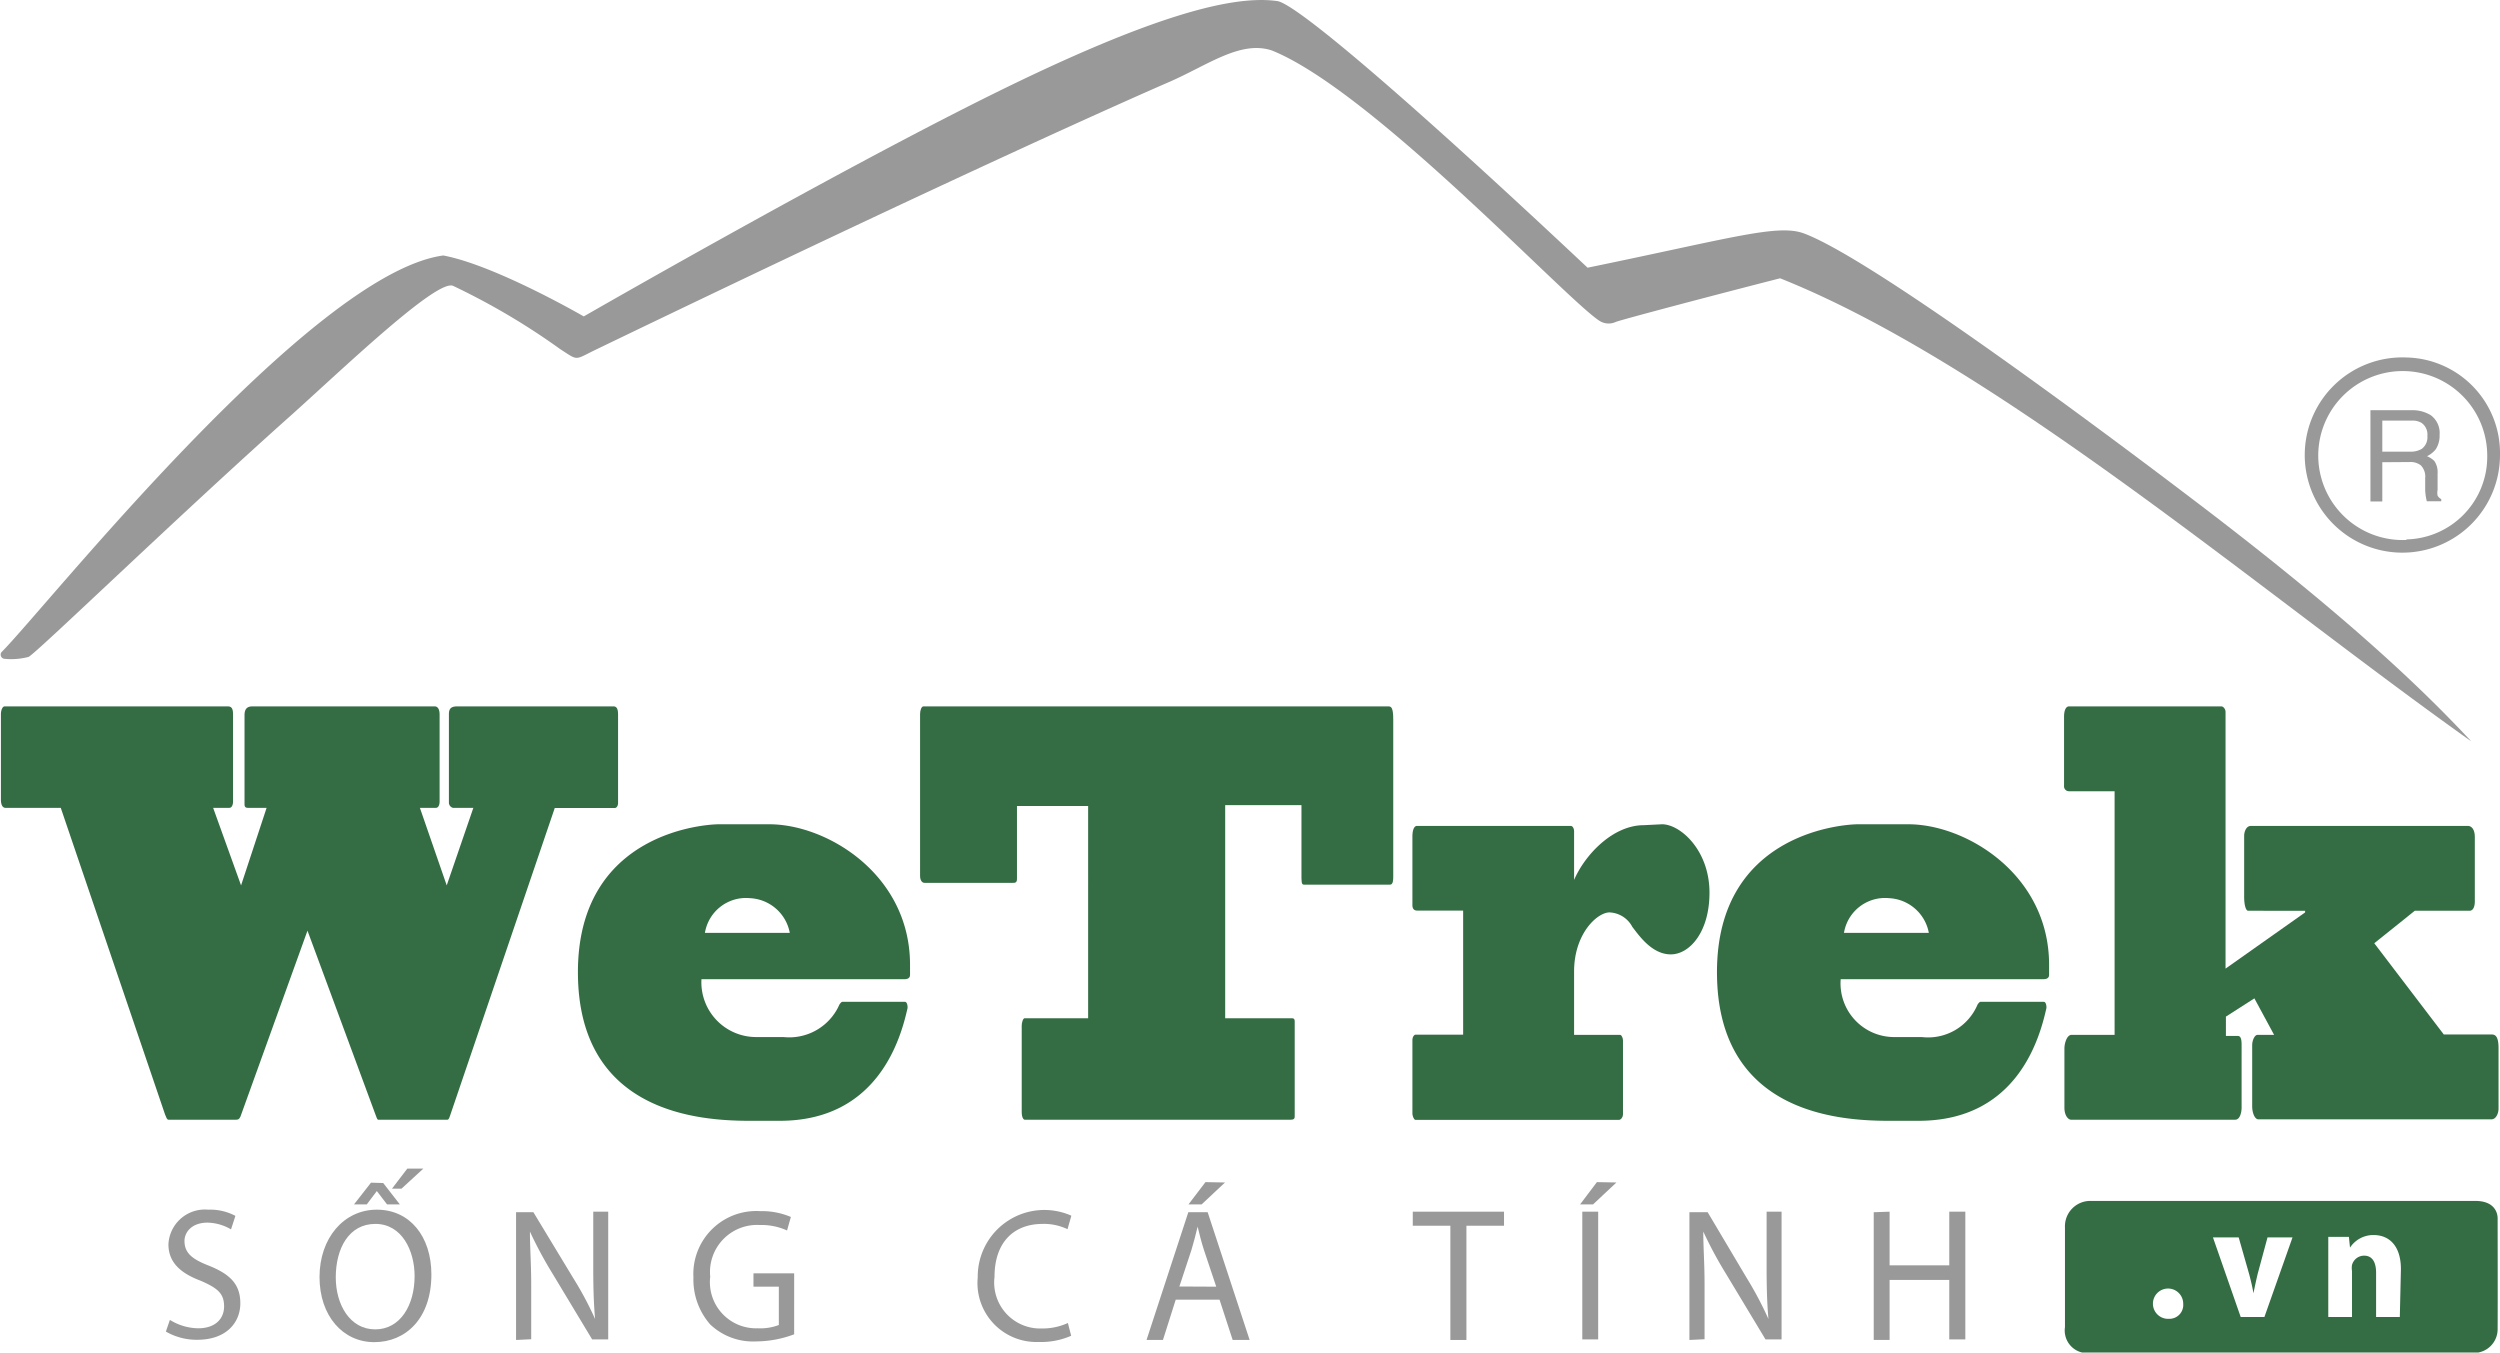 <svg xmlns="http://www.w3.org/2000/svg" viewBox="0 0 137 74.12"><defs><style>.cls-1{fill:#999;}.cls-2{fill:#346d44;}</style></defs><g id="Layer_2" data-name="Layer 2"><g id="Layer_1-2" data-name="Layer 1"><path class="cls-1" d="M.08,35.74C2.48,33.34,17,15,24.29,14c2.87.54,7.7,3.34,7.7,3.34S45.51,9.56,54.38,5.17,67.62-.28,70,.06c1,.15,6.77,5,17,14.61,7.88-1.62,10.41-2.41,11.85-1.88,3.52,1.3,15.15,9.89,21.23,14.51,9,6.82,13,10.82,15.35,13.33-11.72-8.32-26-20.63-37.88-25.38-3.91,1-8.66,2.26-9,2.39a.93.93,0,0,1-.9-.06C85.8,16.39,75.22,5,69.71,2.77,68,2.19,66.2,3.56,64.1,4.48c-1.73.75-11.23,4.93-31.53,14.72-1.1.54-.88.57-1.86-.06a37.88,37.88,0,0,0-5.87-3.47c-.85-.43-5.89,4.39-8.79,7C9.75,28.28,1.92,35.87,1.56,36a3.73,3.73,0,0,1-1.34.1A.23.23,0,0,1,.08,35.74Z"/><path class="cls-2" d="M33.62,38.71c.21,0,.25.21.25.45V44c0,.15-.07.28-.19.28H30.4L24.69,61.06c-.06.18-.1.3-.17.3H20.73c-.06,0-.09-.12-.15-.27L16.85,51,13.18,61.18c-.07.15-.12.18-.26.18H9.24c-.1,0-.13-.15-.19-.27L3.33,44.27H.3c-.12,0-.25-.1-.25-.46V39.13c0-.21.09-.42.2-.42H12.48c.16,0,.29.06.29.42v4.8c0,.18-.07.34-.2.34h-.89l1.53,4.25,1.4-4.25h-1c-.09,0-.21,0-.21-.19V39.19c0-.3.11-.48.43-.48h10c.13,0,.26.12.26.45v4.77c0,.18-.07.34-.2.34h-.88l1.47,4.25,1.46-4.25H24.82A.3.3,0,0,1,24.6,44V39.13c0-.3.13-.42.45-.42Z"/><path class="cls-2" d="M41.07,61.42c-2.84,0-9.4-.48-9.4-8.15s7-8.1,7.72-8.1h2.77c3.16,0,7.71,2.75,7.71,7.7v.55c0,.15-.09.24-.32.24H38.44a3,3,0,0,0,3.05,3.17h1.44A3,3,0,0,0,46,55.05c.06-.09.12-.15.16-.15h3.43c.13,0,.16.27.14.36-.36,1.6-1.59,6.16-7,6.16Zm2.21-10.3a2.33,2.33,0,0,0-2.18-1.9,2.28,2.28,0,0,0-2.47,1.9Z"/><path class="cls-2" d="M70.74,55.8c.13,0,.21,0,.21.18v5.2c0,.15-.08.18-.21.18H56.15c-.06,0-.16-.12-.16-.42V56.2c0-.16.07-.4.16-.4h3.48V44.17h-3.9v4c0,.21-.12.21-.21.21H50.66c-.14,0-.24-.15-.24-.39V39.13c0-.21.08-.42.18-.42H76.08c.16,0,.27.06.27.72V48c0,.21,0,.48-.18.48H71.48c-.09,0-.16,0-.16-.36v-4H67.14V55.8Z"/><path class="cls-2" d="M91.08,45.17c1,0,2.6,1.42,2.6,3.75,0,2.17-1.1,3.38-2.12,3.38s-1.72-1-2.11-1.51A1.48,1.48,0,0,0,88.2,50c-.66,0-1.94,1.15-1.94,3.24v3.47h2.51c.1,0,.17.18.17.33v4c0,.21-.13.33-.23.33H77.57c-.08,0-.17-.21-.17-.36V57c0-.18.1-.3.17-.3h2.61v-6.8H77.66c-.16,0-.26-.09-.26-.3V45.84c0-.37.1-.58.25-.58h8.42c.12,0,.19.15.19.3v2.66c.6-1.39,2.13-3,3.82-3Z"/><path class="cls-2" d="M103.49,61.42c-2.84,0-9.4-.48-9.4-8.15s7-8.1,7.72-8.1h2.77c3.16,0,7.71,2.75,7.71,7.7v.55c0,.15-.09.24-.32.24h-11.1a2.94,2.94,0,0,0,3,3.17h1.44a2.94,2.94,0,0,0,3.06-1.78c.06-.09.12-.15.16-.15H112c.13,0,.16.27.14.36-.36,1.6-1.58,6.16-7,6.16Zm2.21-10.3a2.33,2.33,0,0,0-2.18-1.9,2.28,2.28,0,0,0-2.47,1.9Z"/><path class="cls-2" d="M123.2,49.91c-.14,0-.22-.36-.22-.75V45.81c0-.25.12-.55.37-.55h11.89c.17,0,.38.15.38.61V49.4c0,.3-.1.51-.29.51h-3l-2.22,1.78,3.81,5h2.63c.22,0,.37.15.37.75v3.3c0,.3-.15.6-.39.6H123.76c-.19,0-.34-.33-.34-.72V57.28c0-.3.15-.57.29-.57h.91l-1.08-2-1.56,1v1.06h.65c.18,0,.21.21.21.51V60.7c0,.21-.07.66-.35.66h-9c-.14,0-.36-.21-.36-.66V57.46c0-.3.14-.75.39-.75h2.36V43.36h-2.5a.27.27,0,0,1-.27-.3V39.28c0-.39.12-.57.27-.57h8.35c.11,0,.23.15.23.3V53.08L126.32,50v-.09Z"/><path class="cls-1" d="M9.31,72.33a3,3,0,0,0,1.56.46c.89,0,1.41-.49,1.41-1.2s-.36-1-1.27-1.4c-1.1-.41-1.78-1-1.78-2a2,2,0,0,1,2.18-1.9,2.94,2.94,0,0,1,1.49.34l-.24.74A2.66,2.66,0,0,0,11.38,67c-.92,0-1.27.57-1.27,1,0,.66.41,1,1.34,1.36,1.14.46,1.72,1,1.72,2.06s-.77,2-2.36,2a3.37,3.37,0,0,1-1.72-.45Z"/><path class="cls-1" d="M23.64,69.84c0,2.42-1.41,3.71-3.13,3.71s-3-1.44-3-3.57,1.33-3.69,3.14-3.69S23.64,67.76,23.64,69.84ZM18.4,70c0,1.5.78,2.85,2.16,2.85s2.16-1.33,2.16-2.92c0-1.4-.7-2.86-2.15-2.86S18.4,68.41,18.4,70ZM21,64.83,21.91,66h-.7l-.56-.73h0l-.55.73H19.4l.93-1.19Zm2.2-.79L22,65.14h-.52l.84-1.1Z"/><path class="cls-1" d="M28.28,73.43v-7h.95L31.39,70a18.49,18.49,0,0,1,1.22,2.28h0c-.08-.94-.1-1.79-.1-2.89V66.4h.82v7h-.88l-2.15-3.57a22.44,22.44,0,0,1-1.26-2.34h0c0,.88.07,1.73.07,2.9v3Z"/><path class="cls-1" d="M43.52,73.12a6,6,0,0,1-2.08.39,3.41,3.41,0,0,1-2.52-.93A3.73,3.73,0,0,1,38,70a3.45,3.45,0,0,1,3.65-3.63,4.06,4.06,0,0,1,1.69.32l-.21.74a3.41,3.41,0,0,0-1.5-.3,2.58,2.58,0,0,0-2.71,2.83,2.53,2.53,0,0,0,2.6,2.83,2.84,2.84,0,0,0,1.16-.18v-2.1H41.29v-.73h2.23Z"/><path class="cls-1" d="M58.7,73.2a4.1,4.1,0,0,1-1.78.34A3.23,3.23,0,0,1,53.58,70a3.65,3.65,0,0,1,5.13-3.38l-.21.74a3,3,0,0,0-1.36-.29c-1.58,0-2.64,1-2.64,2.9a2.52,2.52,0,0,0,2.6,2.83,3.31,3.31,0,0,0,1.42-.3Z"/><path class="cls-1" d="M64.43,71.22l-.7,2.21h-.9l2.29-7h1.06l2.3,7h-.93l-.72-2.21Zm2.22-.71-.67-2c-.15-.46-.25-.88-.35-1.29h0c-.1.42-.21.85-.34,1.28l-.66,2Zm.48-5.71L65.85,66h-.72l.93-1.22Z"/><path class="cls-1" d="M79.48,67.17H77.42V66.4h5v.77H80.36v6.26h-.88Z"/><path class="cls-1" d="M88.58,64.8,87.3,66h-.71l.92-1.22Zm-1,1.6v7h-.87v-7Z"/><path class="cls-1" d="M92.58,73.43v-7h1L95.7,70a19.78,19.78,0,0,1,1.21,2.28h0c-.08-.94-.1-1.79-.1-2.89V66.4h.82v7h-.88l-2.15-3.57a22.44,22.44,0,0,1-1.26-2.34h0c0,.88.07,1.73.07,2.9v3Z"/><path class="cls-1" d="M103.55,66.4v2.94h3.27V66.4h.88v7h-.88V70.14h-3.27v3.29h-.87v-7Z"/><path class="cls-1" d="M131.87,19.59A5.35,5.35,0,1,0,137,24.94,5.24,5.24,0,0,0,131.87,19.59Zm0,10a4.63,4.63,0,1,1,4.43-4.62A4.53,4.53,0,0,1,131.87,29.56Z"/><path class="cls-1" d="M130.55,25.33v2.15h-.65v-5h2.21a1.93,1.93,0,0,1,1.09.27,1.2,1.2,0,0,1,.49,1.07,1.38,1.38,0,0,1-.21.8A1.41,1.41,0,0,1,133,25a1.3,1.3,0,0,1,.4.26,1.09,1.09,0,0,1,.18.69l0,.9a.76.76,0,0,0,0,.31.46.46,0,0,0,.2.19v.12h-.79a3,3,0,0,1-.09-.61c0-.28,0-.49,0-.65a.88.88,0,0,0-.24-.71.92.92,0,0,0-.62-.18Zm0-2.28v1.7h1.5a1.19,1.19,0,0,0,.66-.15.79.79,0,0,0,.31-.71.78.78,0,0,0-.31-.71.94.94,0,0,0-.54-.13Z"/><path class="cls-2" d="M136.87,66.81s.09-1-1.23-1H114.56a1.39,1.39,0,0,0-1.4,1.45c0,1.46,0,5.47,0,5.47a1.24,1.24,0,0,0,1.4,1.41h21.05a1.3,1.3,0,0,0,1.26-1.3C136.88,71.58,136.87,66.81,136.87,66.81Zm-18,5.46a.83.83,0,1,1,.77-.82A.76.76,0,0,1,118.83,72.27Zm5.22-.1h-1.3l-1.52-4.36h1.41l.57,2c.1.37.18.72.24,1.06h0c.07-.35.14-.68.23-1.06l.54-2h1.37Zm7.42,0h-1.3V69.75c0-.56-.19-.94-.66-.94a.69.69,0,0,0-.66.51,1,1,0,0,0,0,.33v2.52h-1.3v-3c0-.55,0-1,0-1.39h1.13l.06.59h0a1.53,1.53,0,0,1,1.29-.69c.86,0,1.5.59,1.5,1.87Z"/></g></g></svg>
